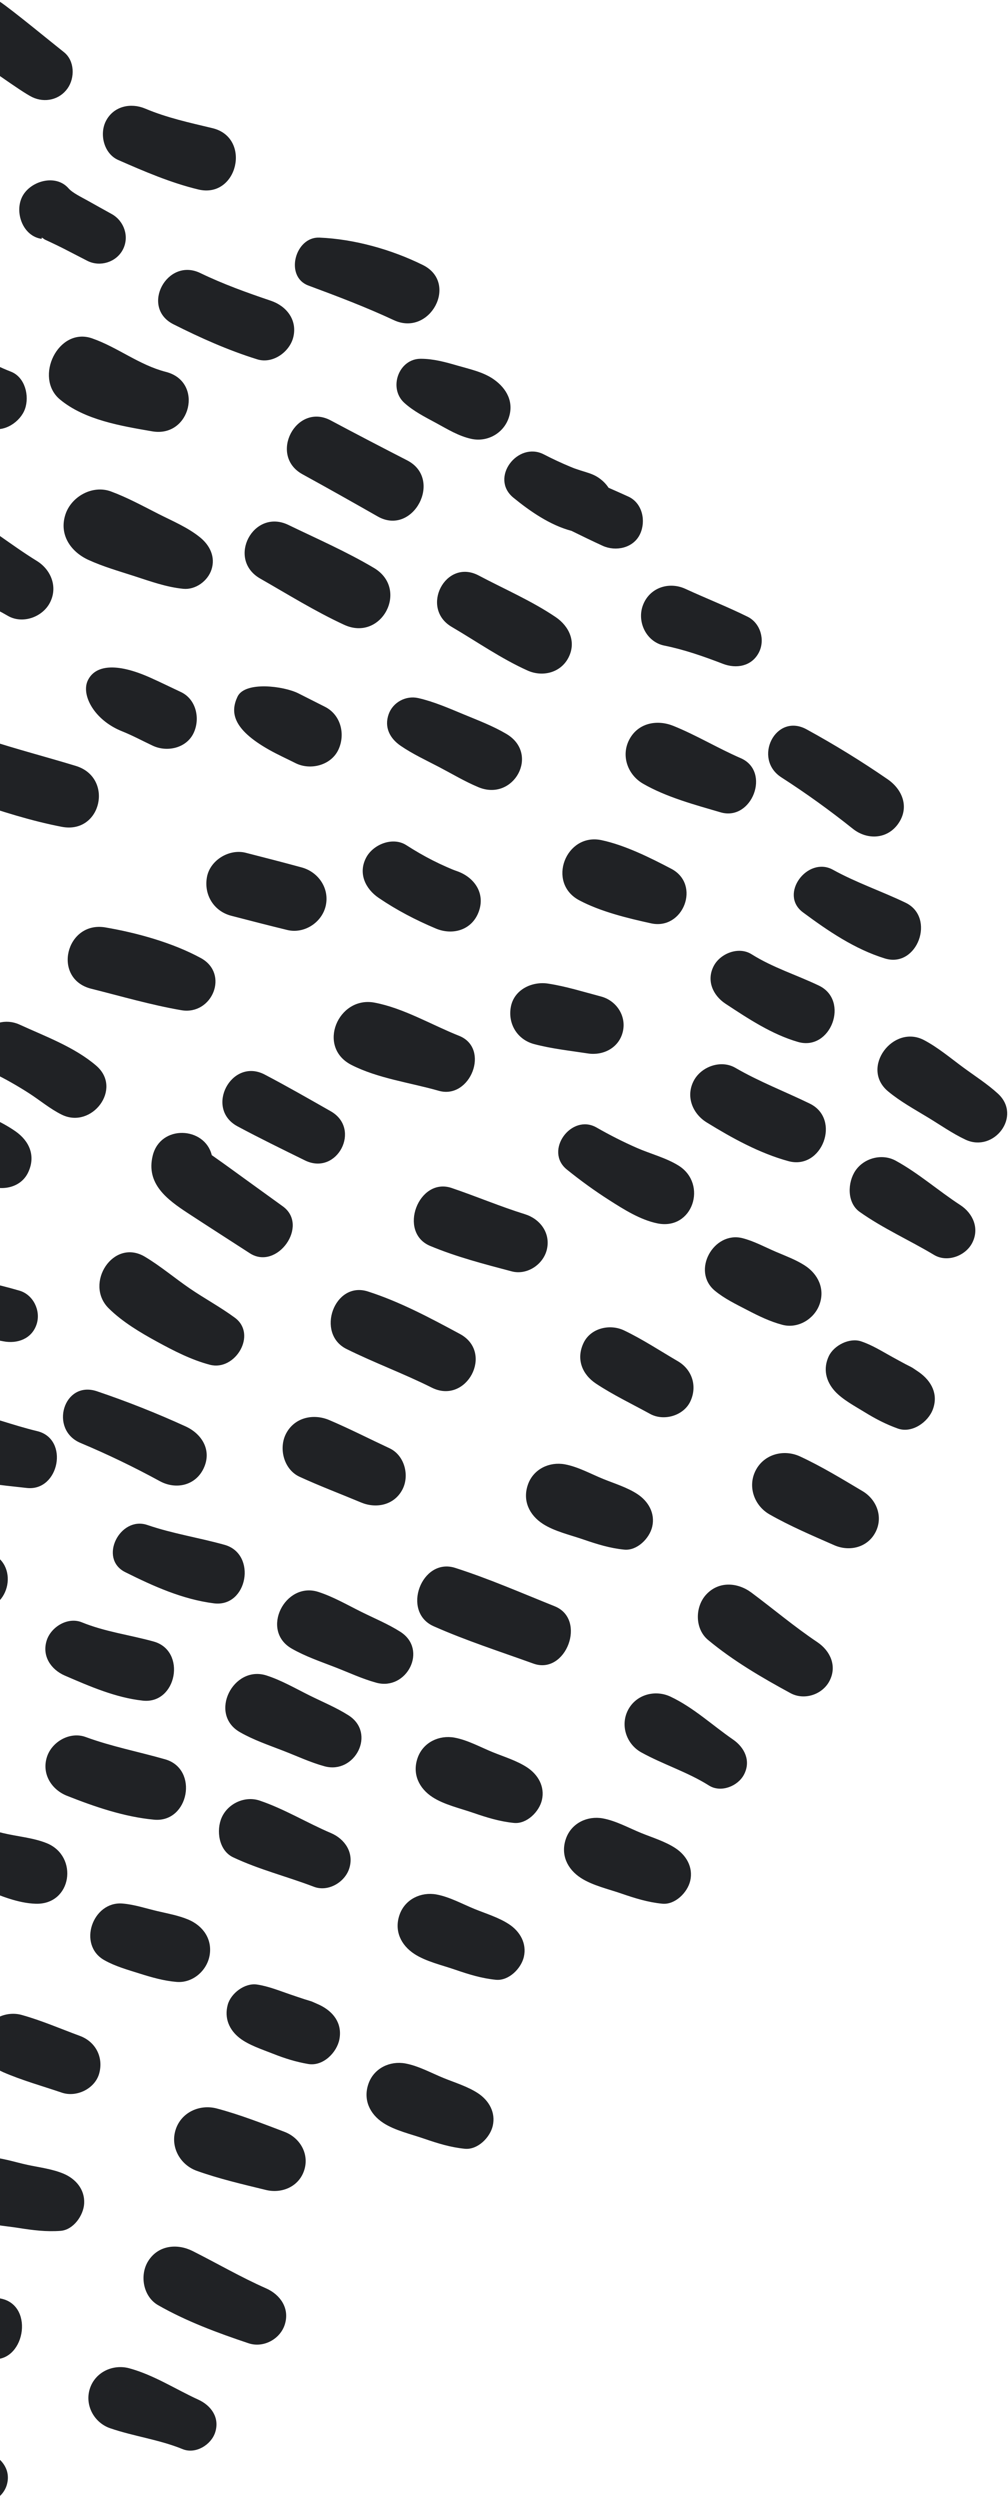 <svg width="198" height="491" viewBox="0 0 198 491" xmlns="http://www.w3.org/2000/svg"><title>left</title><g fill="#202225" fill-rule="evenodd"><path d="M13.276 17.356c1.459-2.072 1.413-5.437-.732-7.125C10.169 8.36 2.431 1.975-.085.287-1.27-.508-3.332-.546-4.64-.155c-1.446.43-2.992 1.611-3.644 3-1.45 3.081-.389 6.495 2.554 8.205 2.181 1.267 9.784 6.925 12.054 8.022 2.458 1.184 5.367.538 6.952-1.716M24.127 49.031c1.328-2.533.272-5.629-2.179-6.995-1.555-.865-3.116-1.726-4.668-2.601-1.309-.737-3.026-1.543-3.818-2.448-2.511-2.879-7.469-1.466-9.066 1.576-1.616 3.082.069 7.864 3.835 8.354-.177-.347.005-.309.54.114.404.188.806.377 1.211.566.808.38 1.607.763 2.404 1.167 1.585.809 3.166 1.632 4.749 2.448 2.485 1.278 5.685.31 6.992-2.181M32.586 73.031c-5.251-1.345-9.459-4.823-14.482-6.578-6.671-2.332-11.495 7.705-6.323 12.001 4.869 4.043 12.038 5.202 18.111 6.254 7.568 1.313 10.217-9.75 2.694-11.677M41.541 111.866c.812-2.474-.309-4.761-2.219-6.316-2.415-1.969-5.439-3.227-8.206-4.629-3.058-1.553-6.111-3.225-9.332-4.413-3.585-1.323-7.772.979-8.931 4.517-1.3 3.966 1.028 7.333 4.516 8.932 2.892 1.325 5.975 2.199 8.996 3.178 3.147 1.022 6.314 2.172 9.627 2.498 2.407.238 4.812-1.518 5.549-3.768M4.909 80.309c.897-2.538.035-6.231-2.765-7.321-2.13-.83-4.104-1.788-6.002-3.06-.127-.088-.313-.216-.383-.27-.453-.338-.896-.679-1.336-1.032-1.269-1.018-2.43-2.054-3.844-2.9-2.893-1.737-6.817-.475-8.651 2.135-1.925 2.737-1.595 6.55.91 8.869 2.056 1.904 4.843 3.177 7.401 4.281 2.759 1.19 4.771 1.972 7.8 3.042 2.758.977 5.981-1.223 6.871-3.745M9.792 118.385c1.617-3.082.25-6.502-2.564-8.232-5.035-3.098-9.704-6.958-14.87-9.805-3.267-1.8-7.624-.35-9.328 2.908-1.858 3.543-.245 7.308 2.905 9.33 4.942 3.172 10.531 5.426 15.628 8.366 2.848 1.643 6.743.267 8.229-2.567M41.731 25.168c-4.518-1.085-8.915-2.03-13.212-3.842-2.83-1.197-6.18-.49-7.693 2.398-1.356 2.584-.435 6.453 2.396 7.697 5.07 2.228 10.339 4.494 15.73 5.79 7.745 1.862 10.52-10.181 2.779-12.043M83.055 52.04c-6.152-3.04-13.444-5.093-20.315-5.379-4.788-.199-6.876 7.662-2.172 9.412 5.728 2.128 11.254 4.217 16.801 6.803 7.094 3.307 12.791-7.325 5.686-10.836M57.63 66.146c.779-3.368-1.393-6.061-4.426-7.085-4.73-1.601-9.359-3.263-13.86-5.439-6.558-3.17-11.838 6.754-5.279 10.061 5.323 2.68 10.782 5.123 16.481 6.891 3.048.946 6.403-1.481 7.083-4.428M79.979 90.407c-5.023-2.58-10.029-5.181-15.01-7.842-6.78-3.621-12.299 6.874-5.551 10.576 4.953 2.717 9.871 5.49 14.778 8.286 6.944 3.956 12.938-7.342 5.782-11.02M73.445 111.529c-5.382-3.195-11.168-5.72-16.8-8.443-6.894-3.332-12.199 6.732-5.529 10.539 5.432 3.102 10.791 6.442 16.473 9.071 7.365 3.41 12.857-7.012 5.856-11.167M66.467 147.237c1.42-3.02.492-6.854-2.627-8.43-1.736-.878-3.471-1.756-5.207-2.631-2.911-1.474-10.535-2.437-11.984.645-1.422 3.022-1.015 6.342 6.182 10.411 1.694.958 3.472 1.756 5.208 2.632 2.911 1.471 6.978.456 8.427-2.627M38.039 143.942c1.321-2.81.509-6.62-2.502-8.036-2.008-.943-3.998-1.923-6.021-2.829-6.777-3.034-10.873-2.424-12.28.575-1.323 2.81 1.237 7.765 6.751 9.967 2.057.82 4.013 1.885 6.02 2.827 2.812 1.321 6.623.493 8.033-2.505M14.889 150.411c-5.872-1.791-11.806-3.319-17.639-5.245-3.213-1.061-6.797 1.611-7.507 4.694-.823 3.564 1.475 6.43 4.691 7.512 5.801 1.951 11.677 3.847 17.695 5.002 7.824 1.501 10.283-9.668 2.76-11.962M63.977 177.909c.794-3.432-1.429-6.667-4.723-7.562-3.654-.994-7.319-1.942-10.991-2.876-3.223-.822-6.992 1.435-7.61 4.756-.645 3.46 1.321 6.713 4.756 7.612 3.664.956 7.33 1.898 11.011 2.796 3.307.806 6.798-1.435 7.558-4.726M94.03 179.068c1.35-3.64-.849-6.798-4.267-7.989-.67-.232-1.053-.389-1.993-.805-.925-.404-1.835-.835-2.733-1.29-1.797-.909-3.534-1.924-5.229-3.011-2.655-1.705-6.517-.162-7.892 2.46-1.603 3.058-.162 6.112 2.46 7.895 3.532 2.405 7.279 4.351 11.212 6.013 3.319 1.405 7.107.334 8.442-3.274M99.461 144.123c-2.629-1.553-5.535-2.653-8.352-3.821-2.9-1.2-5.89-2.517-8.956-3.211-2.428-.55-4.982.824-5.811 3.169-.898 2.544.21 4.73 2.342 6.194 2.364 1.625 5.036 2.858 7.574 4.187 2.554 1.338 5.049 2.837 7.711 3.95 6.952 2.901 12.134-6.549 5.491-10.468M111.64 129.191c1.623-3.096.168-6.207-2.496-8.008-4.688-3.174-10.112-5.515-15.116-8.166-6.511-3.449-11.613 6.394-5.298 10.095 4.887 2.864 9.736 6.253 14.905 8.575 2.918 1.308 6.453.464 8.005-2.496M125.724 104.886c1.203-2.557.476-6.086-2.292-7.361-1.292-.593-2.592-1.166-3.894-1.736-.524-.807-1.245-1.514-2.138-2.087-1.022-.656-2.224-.95-3.373-1.315-.41-.131-.822-.27-1.229-.415-.134-.057-.629-.253-.771-.313-1.762-.732-3.505-1.546-5.201-2.423-5.128-2.651-10.704 4.643-5.981 8.502 3.231 2.642 7.214 5.412 11.406 6.513 2.025.998 4.058 1.983 6.113 2.927 2.587 1.191 6.062.469 7.359-2.292M149.052 128.168c1.288-2.457.341-5.796-2.195-7.049-4.011-1.983-8.163-3.607-12.221-5.477-3.249-1.495-7.066-.24-8.357 3.24-1.204 3.249.672 7.191 4.224 7.906 3.929.79 7.764 2.14 11.503 3.578 2.624 1.01 5.63.504 7.046-2.198M145.497 148.891c-4.476-1.942-8.726-4.526-13.236-6.342-3.208-1.291-6.931-.587-8.653 2.696-1.665 3.173-.31 6.917 2.697 8.656 4.589 2.652 10.182 4.148 15.248 5.631 6.158 1.802 9.94-8.042 3.944-10.642M131.856 170.612c-4.167-2.186-9.098-4.642-13.71-5.621-7.005-1.487-10.826 8.368-4.378 11.805 4.177 2.227 9.506 3.525 14.116 4.535 6.346 1.393 9.844-7.64 3.973-10.719M122.348 202.579c.717-3.108-1.296-6.094-4.302-6.886-3.438-.907-6.874-1.993-10.391-2.531-3.15-.48-6.675 1.165-7.311 4.571-.619 3.336 1.273 6.436 4.569 7.311 3.443.915 7.034 1.294 10.551 1.837 3.061.473 6.151-1.126 6.884-4.302M90.175 203.417c-5.364-2.131-10.937-5.456-16.619-6.519-7.157-1.339-11.4 8.723-4.534 12.233 5.207 2.662 11.55 3.478 17.152 5.082 6.223 1.783 10.189-8.339 4.002-10.796M133.291 228.906c-2.442-1.528-5.554-2.318-8.202-3.481-2.715-1.192-5.348-2.533-7.92-4.004-4.934-2.821-10.365 4.599-5.815 8.264 2.667 2.154 5.45 4.175 8.342 6.018 2.851 1.82 6.051 3.845 9.393 4.541 6.992 1.464 9.976-7.724 4.203-11.338M159.064 216.73c-4.888-2.378-9.897-4.285-14.622-7.028-2.826-1.641-6.701-.26-8.174 2.548-1.606 3.062-.247 6.456 2.545 8.177 4.99 3.075 10.381 6.055 16.059 7.606 6.631 1.806 10.407-8.275 4.191-11.302M160.851 193.553c-4.455-2.125-9.013-3.514-13.236-6.164-2.513-1.576-6.113-.172-7.415 2.311-1.49 2.841-.177 5.78 2.309 7.417 4.435 2.919 9.096 6.017 14.238 7.505 6.467 1.874 10.199-8.159 4.103-11.068M177.874 177.276c-4.726-2.27-9.651-3.923-14.266-6.473-4.973-2.748-10.677 4.819-5.887 8.368 4.944 3.663 10.166 7.225 16.093 9.057 6.39 1.974 10.056-8.074 4.06-10.952M176.435 161.765c2.231-3.168.879-6.692-2.074-8.727-5.14-3.542-10.452-6.81-15.928-9.807-6.096-3.334-10.632 5.776-4.948 9.433 4.856 3.125 9.525 6.49 14.037 10.095 2.795 2.232 6.741 2.091 8.914-.994M196.017 214.768c-2.091-1.914-4.572-3.49-6.854-5.173-2.471-1.822-4.935-3.899-7.651-5.333-6.077-3.207-12.589 5.465-7.077 10.058 2.376 1.981 5.167 3.511 7.805 5.111 2.433 1.472 4.84 3.171 7.413 4.38 5.589 2.628 11.17-4.646 6.363-9.043M190.952 244.124c1.493-2.851.185-5.838-2.328-7.472-4.278-2.783-8.202-6.263-12.683-8.712-2.681-1.469-6.212-.535-7.905 1.951-1.559 2.288-1.723 6.298.83 8.106 4.601 3.261 9.789 5.559 14.617 8.455 2.56 1.538 6.139.21 7.47-2.328M160.957 256.222c1.142-3.081-.239-6.023-2.921-7.733-1.75-1.116-3.711-1.837-5.612-2.649-2.155-.922-4.285-2.091-6.556-2.679-5.696-1.468-10.121 6.461-5.439 10.324 1.909 1.579 4.188 2.662 6.378 3.804 2.212 1.152 4.471 2.256 6.897 2.89 3.034.792 6.204-1.119 7.254-3.957M183.24 276.78c1.104-2.982-.266-5.552-2.701-7.29-.358-.241-1.204-.822-1.328-.893-.431-.248-.888-.457-1.329-.69-.881-.465-1.753-.952-2.628-1.43-2.014-1.107-3.919-2.324-6.106-3.057-2.289-.768-5.351.791-6.351 2.915-1.15 2.447-.589 4.913 1.193 6.873 1.508 1.657 3.98 2.965 5.894 4.145 2.099 1.293 4.138 2.353 6.462 3.187 2.79 1.001 5.967-1.254 6.894-3.76"/><path d="M180.463 269.433c.027.018.048.04.077.058.197.136.247.168-.077-.058M171.957 300.933c1.571-2.995.271-6.431-2.521-8.093-4.003-2.382-8.065-4.865-12.296-6.823-3.147-1.455-7.013-.48-8.683 2.708-1.661 3.167-.323 6.959 2.707 8.682 4.052 2.308 8.436 4.171 12.704 6.048 2.959 1.301 6.513.486 8.088-2.522M162.927 330.134c1.544-2.945.169-5.934-2.38-7.643-4.491-3.011-8.6-6.487-12.929-9.717-2.725-2.035-6.433-2.314-8.909.377-2.219 2.412-2.252 6.725.377 8.911 4.93 4.096 10.579 7.403 16.201 10.453 2.684 1.455 6.234.298 7.64-2.381M135.603 275.215c1.398-2.972.371-6.243-2.459-7.896-3.482-2.033-6.916-4.305-10.555-6.045-2.784-1.334-6.584-.476-7.976 2.484-1.475 3.134-.284 6.154 2.483 7.98 3.367 2.224 7.078 3.997 10.613 5.938 2.685 1.472 6.568.36 7.893-2.46M128.113 299.829c.616-2.665-.771-5.028-2.957-6.446-1.989-1.292-4.456-2.043-6.653-2.934-2.432-.987-4.96-2.4-7.542-2.877-3.064-.565-6.191.941-7.254 3.957-1.104 3.12.219 5.977 2.921 7.733 2.265 1.47 5.366 2.173 7.93 3.058 2.668.919 5.259 1.733 8.072 2.004 2.518.245 4.956-2.214 5.482-4.496M106.448 353.502c.614-2.666-.771-5.028-2.957-6.446-1.989-1.293-4.456-2.045-6.653-2.935-2.433-.987-4.961-2.398-7.542-2.876-3.064-.565-6.192.941-7.255 3.957-1.104 3.12.219 5.977 2.921 7.733 2.266 1.47 5.368 2.173 7.931 3.058 2.666.919 5.259 1.732 8.072 2.004 2.517.244 4.956-2.214 5.482-4.496M102.899 384.304c.614-2.665-.771-5.028-2.958-6.446-1.988-1.293-4.455-2.045-6.652-2.935-2.433-.986-4.961-2.398-7.542-2.876-3.064-.565-6.192.941-7.255 3.958-1.104 3.12.219 5.977 2.921 7.733 2.265 1.47 5.368 2.173 7.931 3.058 2.666.918 5.259 1.732 8.071 2.004 2.518.243 4.957-2.214 5.484-4.496M135.581 369.363c.614-2.665-.771-5.028-2.957-6.446-1.989-1.292-4.456-2.043-6.653-2.934-2.433-.988-4.96-2.4-7.542-2.877-3.064-.565-6.191.941-7.255 3.958-1.103 3.12.219 5.978 2.922 7.733 2.265 1.47 5.366 2.173 7.93 3.058 2.668.919 5.259 1.733 8.072 2.004 2.517.245 4.956-2.214 5.482-4.496M93.835 411.044c-1.989-1.292-4.456-2.043-6.654-2.935-2.432-.987-4.96-2.398-7.541-2.876-3.064-.565-6.191.941-7.255 3.957-1.103 3.119.218 5.976 2.922 7.733 2.265 1.47 5.366 2.173 7.93 3.058 2.668.919 5.259 1.733 8.072 2.004 2.516.245 4.956-2.214 5.482-4.496.616-2.665-.771-5.028-2.957-6.446M146.14 348.504c1.404-2.678.131-5.313-2.144-6.882-4.084-2.816-7.751-6.279-12.28-8.422-3.015-1.427-6.748-.443-8.344 2.601-1.58 3.014-.333 6.728 2.601 8.345 4.309 2.379 9.111 3.863 13.288 6.502 2.324 1.47 5.677.154 6.879-2.144M108.952 315.443c-6.468-2.594-12.892-5.406-19.534-7.534-6.615-2.122-10.636 8.619-4.246 11.457 6.369 2.825 13.054 4.974 19.606 7.339 6.397 2.311 10.563-8.702 4.175-11.261M107.426 245.36c.745-3.223-1.336-5.985-4.318-6.911-4.867-1.513-9.564-3.511-14.392-5.147-6.517-2.207-10.635 8.706-4.219 11.38 5.205 2.168 10.58 3.56 16.02 4.997 3.009.795 6.224-1.353 6.909-4.32M90.345 261.971c-5.798-3.127-11.799-6.337-18.088-8.349-6.61-2.113-10.304 8.27-4.191 11.301 5.485 2.721 11.262 4.838 16.749 7.588 6.838 3.427 12.296-6.894 5.529-10.54M79.039 292.534c1.458-2.776.426-6.742-2.529-8.121-3.946-1.842-7.821-3.826-11.828-5.531-3.119-1.327-6.819-.535-8.485 2.643-1.516 2.89-.454 7.063 2.644 8.488 3.966 1.825 8.055 3.364 12.081 5.051 2.992 1.255 6.517.523 8.117-2.531M46.125 258.772c-2.843-2.091-5.952-3.762-8.865-5.754-2.954-2.024-5.71-4.367-8.781-6.206-6.244-3.744-12.009 5.291-7.125 10.126 2.691 2.662 6.191 4.745 9.504 6.555 3.277 1.79 6.764 3.584 10.39 4.531 4.951 1.293 9.335-5.975 4.877-9.252M55.555 236.909c-2.601-1.882-5.201-3.761-7.802-5.64-1.3-.941-2.596-1.888-3.9-2.821-.747-.538-1.5-1.069-2.254-1.596-1.372-5.608-10.086-6.074-11.605.107-1.355 5.532 2.853 8.628 6.946 11.309 4.031 2.639 8.088 5.234 12.133 7.853 5.328 3.45 11.715-5.428 6.481-9.213M64.964 218.231c-4.301-2.447-8.585-4.905-12.967-7.204-6.544-3.427-11.867 6.672-5.338 10.171 4.363 2.338 8.802 4.504 13.24 6.687 6.296 3.097 11.173-6.178 5.066-9.654M39.432 188.137c-5.537-3.008-12.527-4.946-18.723-6.006-7.8-1.334-10.557 10.095-2.781 12.044 5.806 1.455 11.812 3.207 17.702 4.216 6.047 1.035 9.482-7.168 3.803-10.254M99.871 82.223c1.174-3.174-.303-5.933-2.931-7.758-2.069-1.437-4.749-1.989-7.145-2.688-2.354-.686-4.669-1.317-7.141-1.322-4.376-.011-6.406 5.801-3.23 8.666 1.833 1.654 4.037 2.763 6.191 3.926 2.252 1.219 4.445 2.594 6.977 3.143 3.082.669 6.191-1.026 7.28-3.969M18.913 209.292c-4.243-3.654-10.048-5.777-15.089-8.086-2.65-1.215-5.894-.409-7.298 2.276-1.333 2.538-.358 6.011 2.273 7.304 2.349 1.153 4.59 2.435 6.796 3.845 2.175 1.388 4.238 3.145 6.549 4.28 5.864 2.881 12.016-5.098 6.768-9.618M5.54 230.225c1.517-3.228.24-6.143-2.512-8.064-2.696-1.88-5.955-3.199-8.87-4.724-2.691-1.406-6.501-.398-7.836 2.443-1.388 2.953-.365 6.194 2.443 7.839 2.841 1.664 5.687 3.73 8.714 5.019 2.868 1.22 6.612.569 8.061-2.513M7.205 260.023c.842-2.642-.67-5.767-3.386-6.561-4.295-1.255-8.666-2.135-12.987-3.271-3.459-.907-6.999.991-7.666 4.642-.622 3.409 1.911 6.966 5.532 7.052 4.008.098 8.019.76 11.949 1.527 2.76.539 5.631-.48 6.558-3.389M7.301 281.049c-4.746-1.135-9.379-2.942-14.137-3.947-3.381-.715-6.928.624-8.052 4.158-1.088 3.416.895 6.867 4.159 8.057 4.979 1.815 10.749 2.317 15.995 2.898 6.379.707 8.394-9.646 2.036-11.165M-2.359 304.809c-4.485-1.428-9.767-2.991-14.479-3.155-7.156-.248-9.208 10.121-2.262 12.386 4.501 1.467 9.973 1.82 14.69 2.015 6.491.268 8.367-9.235 2.052-11.246M9.174 361.969c-2.668-1.082-5.872-1.318-8.68-2.004-2.882-.702-5.707-1.565-8.496-2.567-5.349-1.922-9.409 6.327-4.291 9.149 3 1.657 6.092 3.164 9.259 4.478 3.124 1.297 6.627 2.735 10.038 2.841 7.141.227 8.484-9.34 2.171-11.897M32.443 345.502c-5.226-1.494-10.49-2.501-15.619-4.381-3.068-1.126-6.646.906-7.608 3.929-1.051 3.293.878 6.4 3.928 7.61 5.448 2.16 11.274 4.159 17.136 4.699 6.842.628 8.811-9.956 2.163-11.857M30.177 322.367c-4.757-1.319-9.485-1.895-14.105-3.772-2.748-1.116-6.05.893-6.9 3.563-.973 3.056.831 5.722 3.564 6.904 4.873 2.104 9.999 4.346 15.322 4.918 6.695.723 8.629-9.807 2.119-11.612M44.115 303.381c-5.049-1.415-10.184-2.188-15.172-3.897-5.375-1.843-9.679 6.599-4.344 9.262 5.503 2.749 11.265 5.349 17.42 6.126 6.635.835 8.501-9.697 2.095-11.491M40.006 288.354c1.647-3.507-.297-6.743-3.558-8.235-5.679-2.595-11.476-4.891-17.389-6.891-6.583-2.227-9.469 7.535-3.236 10.15 5.325 2.233 10.508 4.736 15.577 7.502 3.14 1.713 7.002.889 8.606-2.526M68.454 336.863c-2.392-1.521-5.108-2.642-7.647-3.903-2.749-1.366-5.537-2.983-8.46-3.924-6.542-2.103-11.45 7.568-5.223 11.134 2.684 1.539 5.698 2.56 8.574 3.678 2.652 1.027 5.317 2.282 8.06 3.028 5.96 1.617 10.193-6.516 4.696-10.013M78.63 320.452c-2.392-1.521-5.107-2.642-7.647-3.903-2.749-1.366-5.537-2.983-8.46-3.924-6.542-2.103-11.448 7.569-5.223 11.134 2.684 1.539 5.698 2.56 8.575 3.678 2.65 1.027 5.316 2.282 8.059 3.028 5.96 1.617 10.194-6.516 4.696-10.013M68.602 366.941c.975-3.066-.831-5.781-3.59-6.954-4.696-1.999-9.164-4.744-14.002-6.378-2.897-.98-6.212.553-7.448 3.295-1.137 2.525-.603 6.502 2.225 7.84 5.098 2.411 10.604 3.773 15.863 5.787 2.789 1.069 6.081-.859 6.952-3.59M41.165 384.065c.588-3.233-1.282-5.891-4.221-7.109-1.919-.795-3.974-1.163-5.988-1.634-2.283-.533-4.581-1.314-6.92-1.5-5.866-.456-8.845 8.12-3.564 11.112 2.155 1.223 4.588 1.894 6.94 2.638 2.38.752 4.796 1.445 7.293 1.649 3.126.253 5.919-2.179 6.459-5.157M66.678 400.441c.569-3.128-1.225-5.421-3.926-6.71-.394-.174-1.329-.6-1.462-.648-.467-.169-.953-.298-1.429-.45-.948-.304-1.891-.633-2.837-.952-2.173-.739-4.262-1.607-6.543-1.951-2.387-.359-5.133 1.71-5.748 3.974-.707 2.608.273 4.941 2.369 6.561 1.774 1.37 4.435 2.228 6.523 3.058 2.292.909 4.482 1.599 6.918 2.016 2.921.502 5.658-2.271 6.136-4.899"/><path d="M62.666 393.687c.032.014.056.03.085.044.219.099.274.122-.085-.044M59.761 426.186c1.026-3.223-.851-6.38-3.889-7.531-4.355-1.651-8.784-3.391-13.293-4.584-3.353-.886-6.991.746-8.081 4.174-1.085 3.407.89 6.91 4.172 8.08 4.392 1.57 9.033 2.643 13.562 3.75 3.14.766 6.499-.653 7.528-3.888M55.939 456.512c1.009-3.169-.865-5.874-3.671-7.114-4.945-2.186-9.595-4.894-14.42-7.325-3.036-1.529-6.737-1.161-8.708 1.919-1.766 2.76-1.051 7.014 1.919 8.71 5.565 3.18 11.704 5.454 17.77 7.482 2.896.967 6.191-.79 7.111-3.672M19.493 407.172c.86-3.17-.718-6.213-3.793-7.35-3.781-1.397-7.559-3.038-11.443-4.12-2.974-.83-6.566.676-7.423 3.833-.907 3.34.79 6.109 3.832 7.428 3.701 1.603 7.664 2.706 11.483 4.003 2.897.984 6.528-.785 7.344-3.793M16.534 432.722c.142-2.731-1.633-4.817-4.031-5.834-2.183-.928-4.745-1.24-7.064-1.734-2.565-.549-5.3-1.501-7.925-1.523-3.115-.024-5.934 2.002-6.457 5.157-.546 3.265 1.252 5.849 4.219 7.109 2.485 1.054 5.663 1.209 8.342 1.635 2.786.441 5.479.792 8.297.571 2.521-.197 4.496-3.041 4.619-5.38M42.273 477.665c.917-2.881-.794-5.257-3.308-6.405-4.511-2.066-8.721-4.839-13.556-6.162-3.215-.88-6.721.736-7.764 4.011-1.033 3.243.841 6.683 4.009 7.766 4.658 1.595 9.643 2.223 14.215 4.096 2.547 1.045 5.617-.833 6.405-3.306M1.298 488.119c.918-2.881-.794-5.257-3.307-6.406-4.511-2.064-8.721-4.838-13.556-6.16-3.215-.88-6.721.736-7.764 4.011-1.033 3.243.841 6.683 4.009 7.766 4.658 1.595 9.643 2.223 14.215 4.096 2.545 1.045 5.617-.833 6.403-3.306M.232 451.418c-6.821-1.43-13.635-3.084-20.545-4.027-6.883-.941-8.98 10.335-2.194 12.019 6.764 1.676 13.72 2.632 20.584 3.823 6.701 1.166 8.891-10.403 2.156-11.815"/></g></svg>